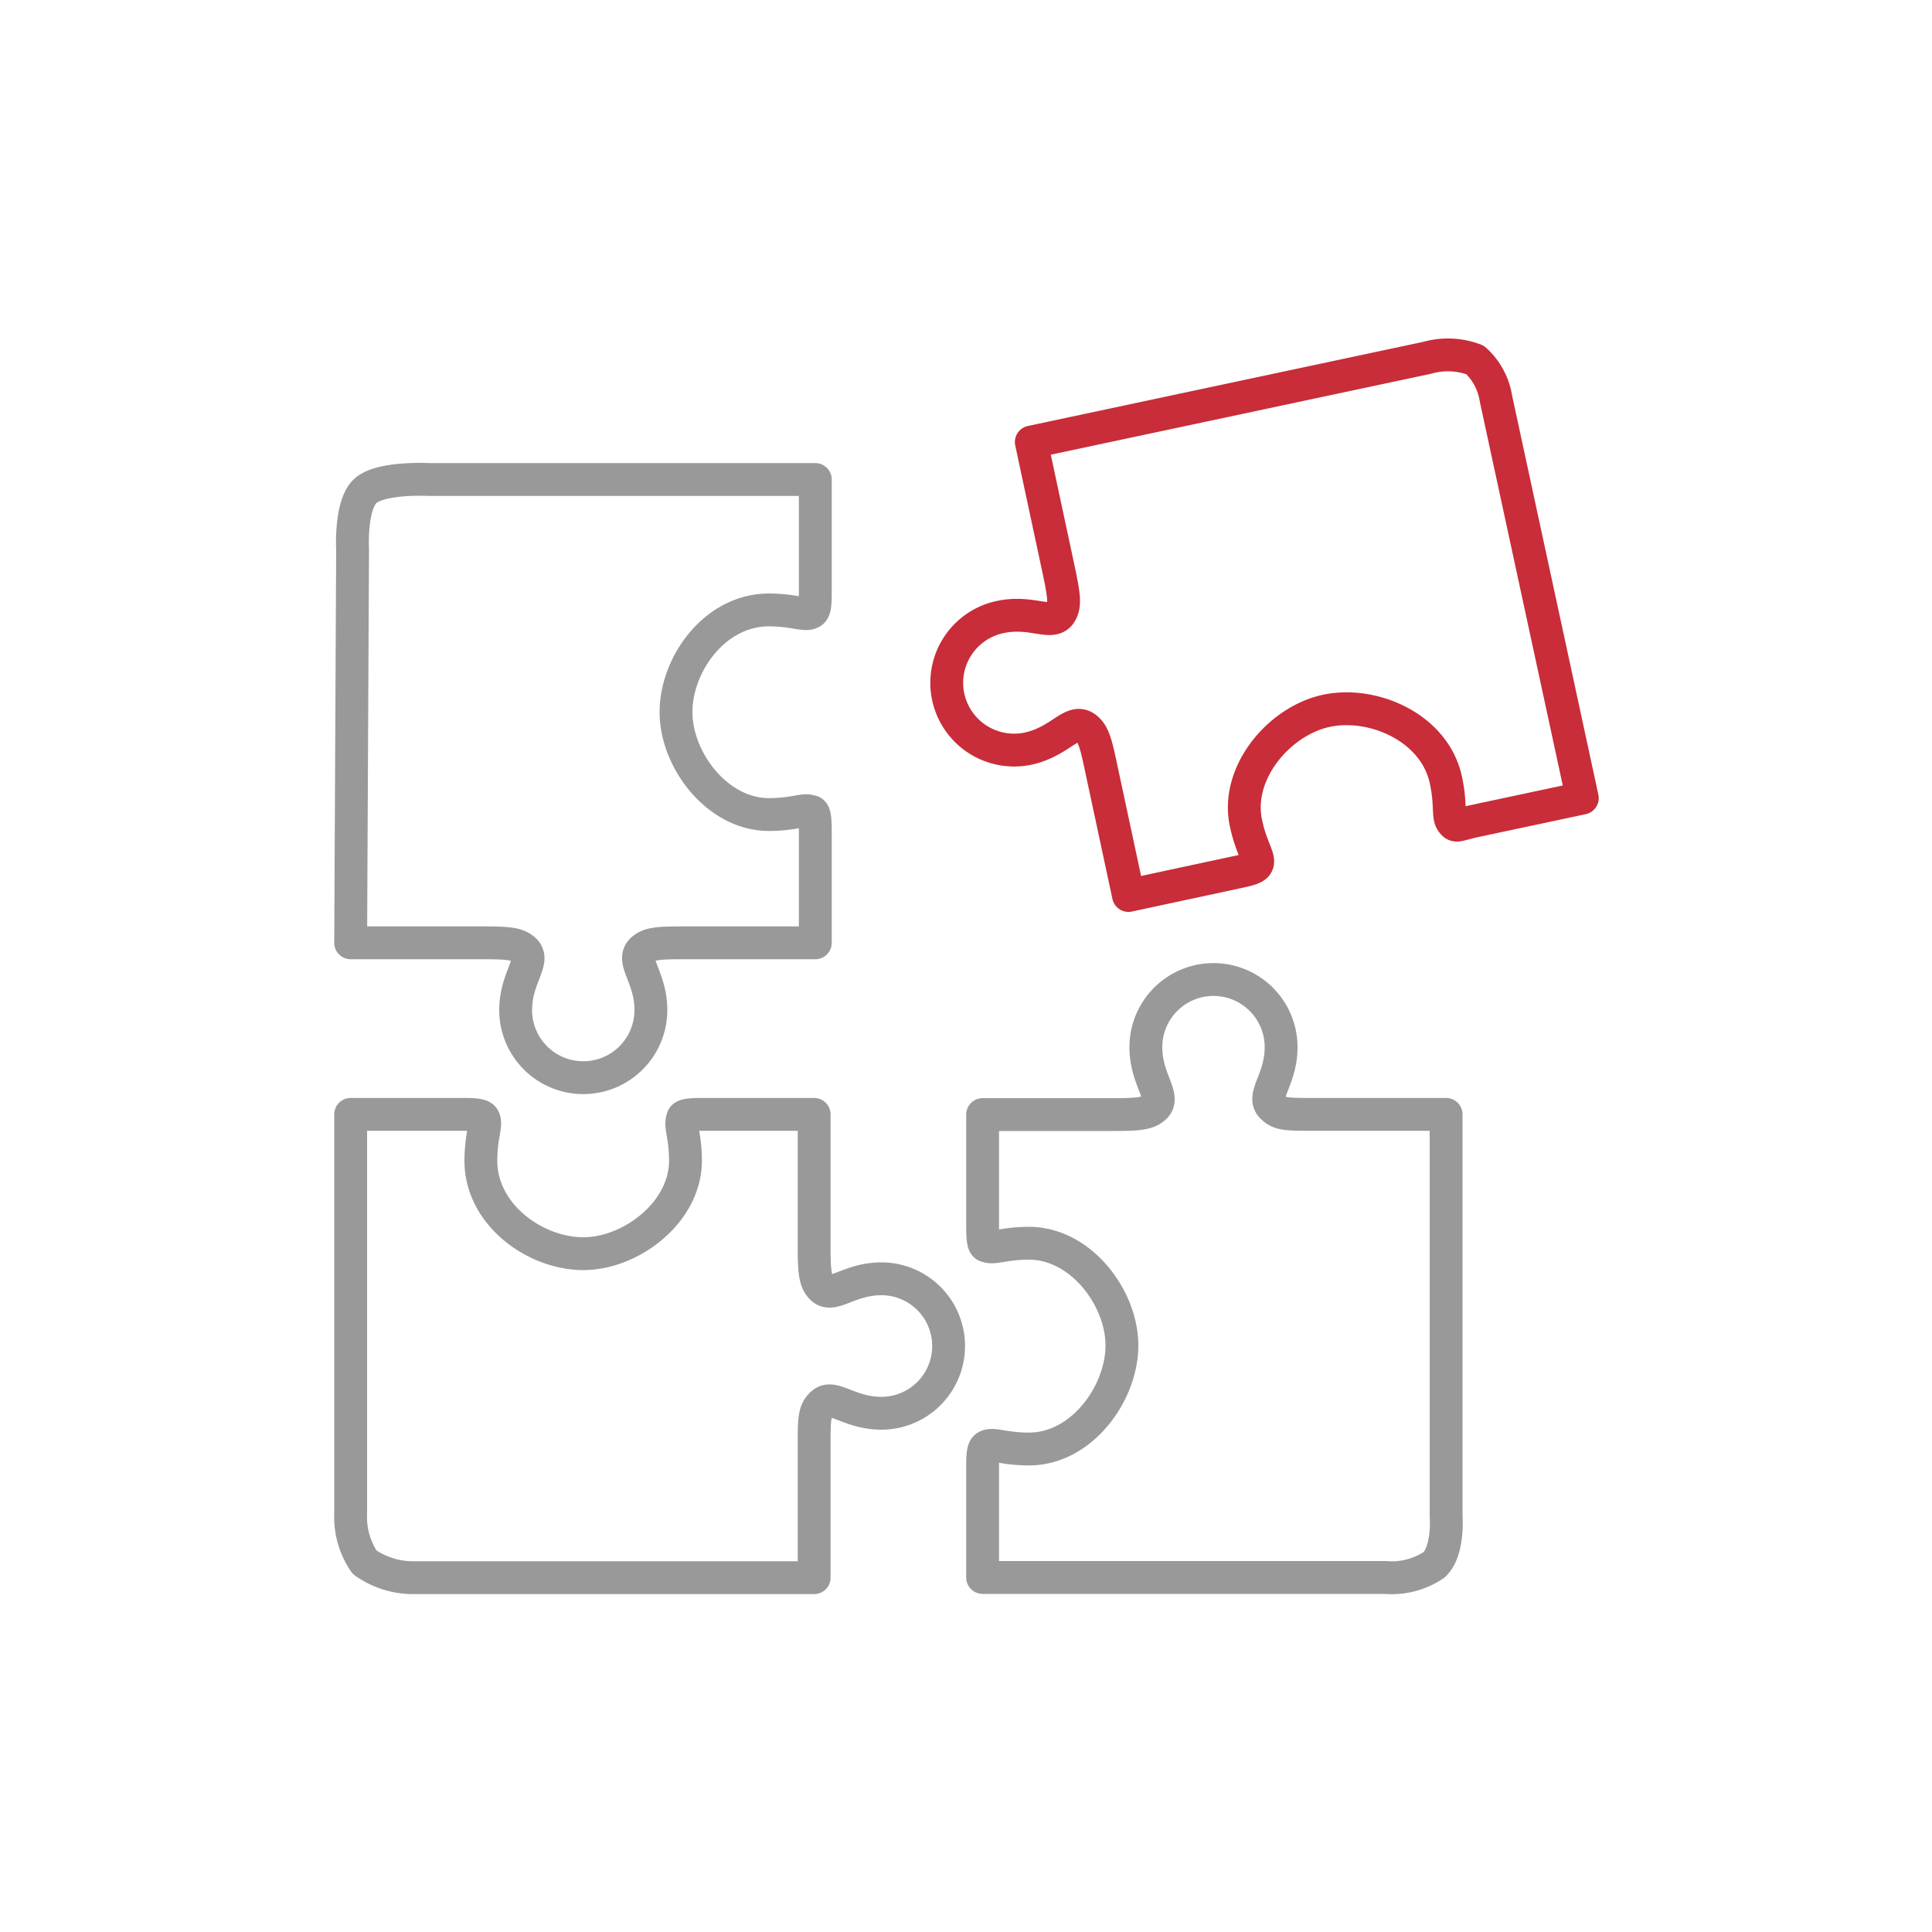 <svg xmlns="http://www.w3.org/2000/svg" viewBox="0 0 100 100"><defs><style>.cls-1,.cls-2{fill:none;stroke-linecap:round;stroke-linejoin:round;stroke-width:1.7px;}.cls-1{stroke:#c82d39;}.cls-2{stroke:#999;}</style></defs><g id="Ebene_1" data-name="Ebene 1"><path class="cls-1" d="M49.08,36.07a3.49,3.49,0,0,0,4.13,2.68c1.7-.37,2.29-1.62,3-1.07.36.28.5.7.77,2l1.43,6.67,5.68-1.22c.84-.17.94-.28,1-.46.07-.36-.34-.83-.6-2.07-.56-2.62,1.75-5.3,4.17-5.81s5.6.87,6.18,3.59c.27,1.24.09,1.84.3,2.14s.24.2,1.08,0l5.68-1.21L77.43,20.63a3.39,3.39,0,0,0-1.08-2,3.92,3.92,0,0,0-2.48-.11L53.38,22.88l1.43,6.68c.27,1.29.32,1.73.11,2.13-.42.78-1.46-.12-3.16.25A3.48,3.48,0,0,0,49.08,36.07Z"/><path class="cls-2" d="M18.15,48.8H25c1.32,0,1.76.05,2.11.34.68.57-.42,1.41-.42,3.14a3.48,3.48,0,1,0,7,0c0-1.74-1.1-2.58-.42-3.15.35-.29.79-.33,2.1-.33h6.83V43c0-.86-.08-1-.25-1-.33-.14-.88.16-2.15.16-2.68,0-4.81-2.83-4.81-5.3s2-5.29,4.81-5.29c1.26,0,1.82.3,2.15.15.17-.07.25-.19.25-1V24.82h-20s-2.56-.14-3.32.62-.63,3-.63,3Z"/><path class="cls-2" d="M49.1,69.67a3.48,3.48,0,0,0-3.48-3.48c-1.74,0-2.57,1.1-3.14.42-.29-.35-.34-.79-.34-2.11V57.68H36.33c-.85,0-1,.08-1,.24-.15.34.15.89.15,2.16,0,2.67-2.82,4.81-5.29,4.81s-5.3-2-5.3-4.81c0-1.27.3-1.82.16-2.16-.07-.16-.2-.24-1.05-.24H18.15V78.36a4.12,4.12,0,0,0,.72,2.5,4.33,4.33,0,0,0,2.47.8h20.8V74.84c0-1.32,0-1.76.34-2.11.57-.68,1.4.42,3.14.42A3.48,3.48,0,0,0,49.1,69.67Z"/><path class="cls-2" d="M74.85,78.45V57.68H68c-1.32,0-1.76,0-2.11-.34-.68-.57.42-1.41.42-3.14a3.48,3.48,0,1,0-7,0c0,1.74,1.1,2.58.42,3.15-.35.29-.79.34-2.1.34H50.86v5.81c0,.85.08,1,.25,1,.33.14.88-.15,2.15-.15,2.68,0,4.81,2.82,4.81,5.29S56,75,53.26,75c-1.27,0-1.82-.29-2.15-.15-.17.07-.25.19-.25,1v5.8H71.71A3.9,3.9,0,0,0,74.22,81C75,80.29,74.85,78.45,74.85,78.45Z"/></g></svg>